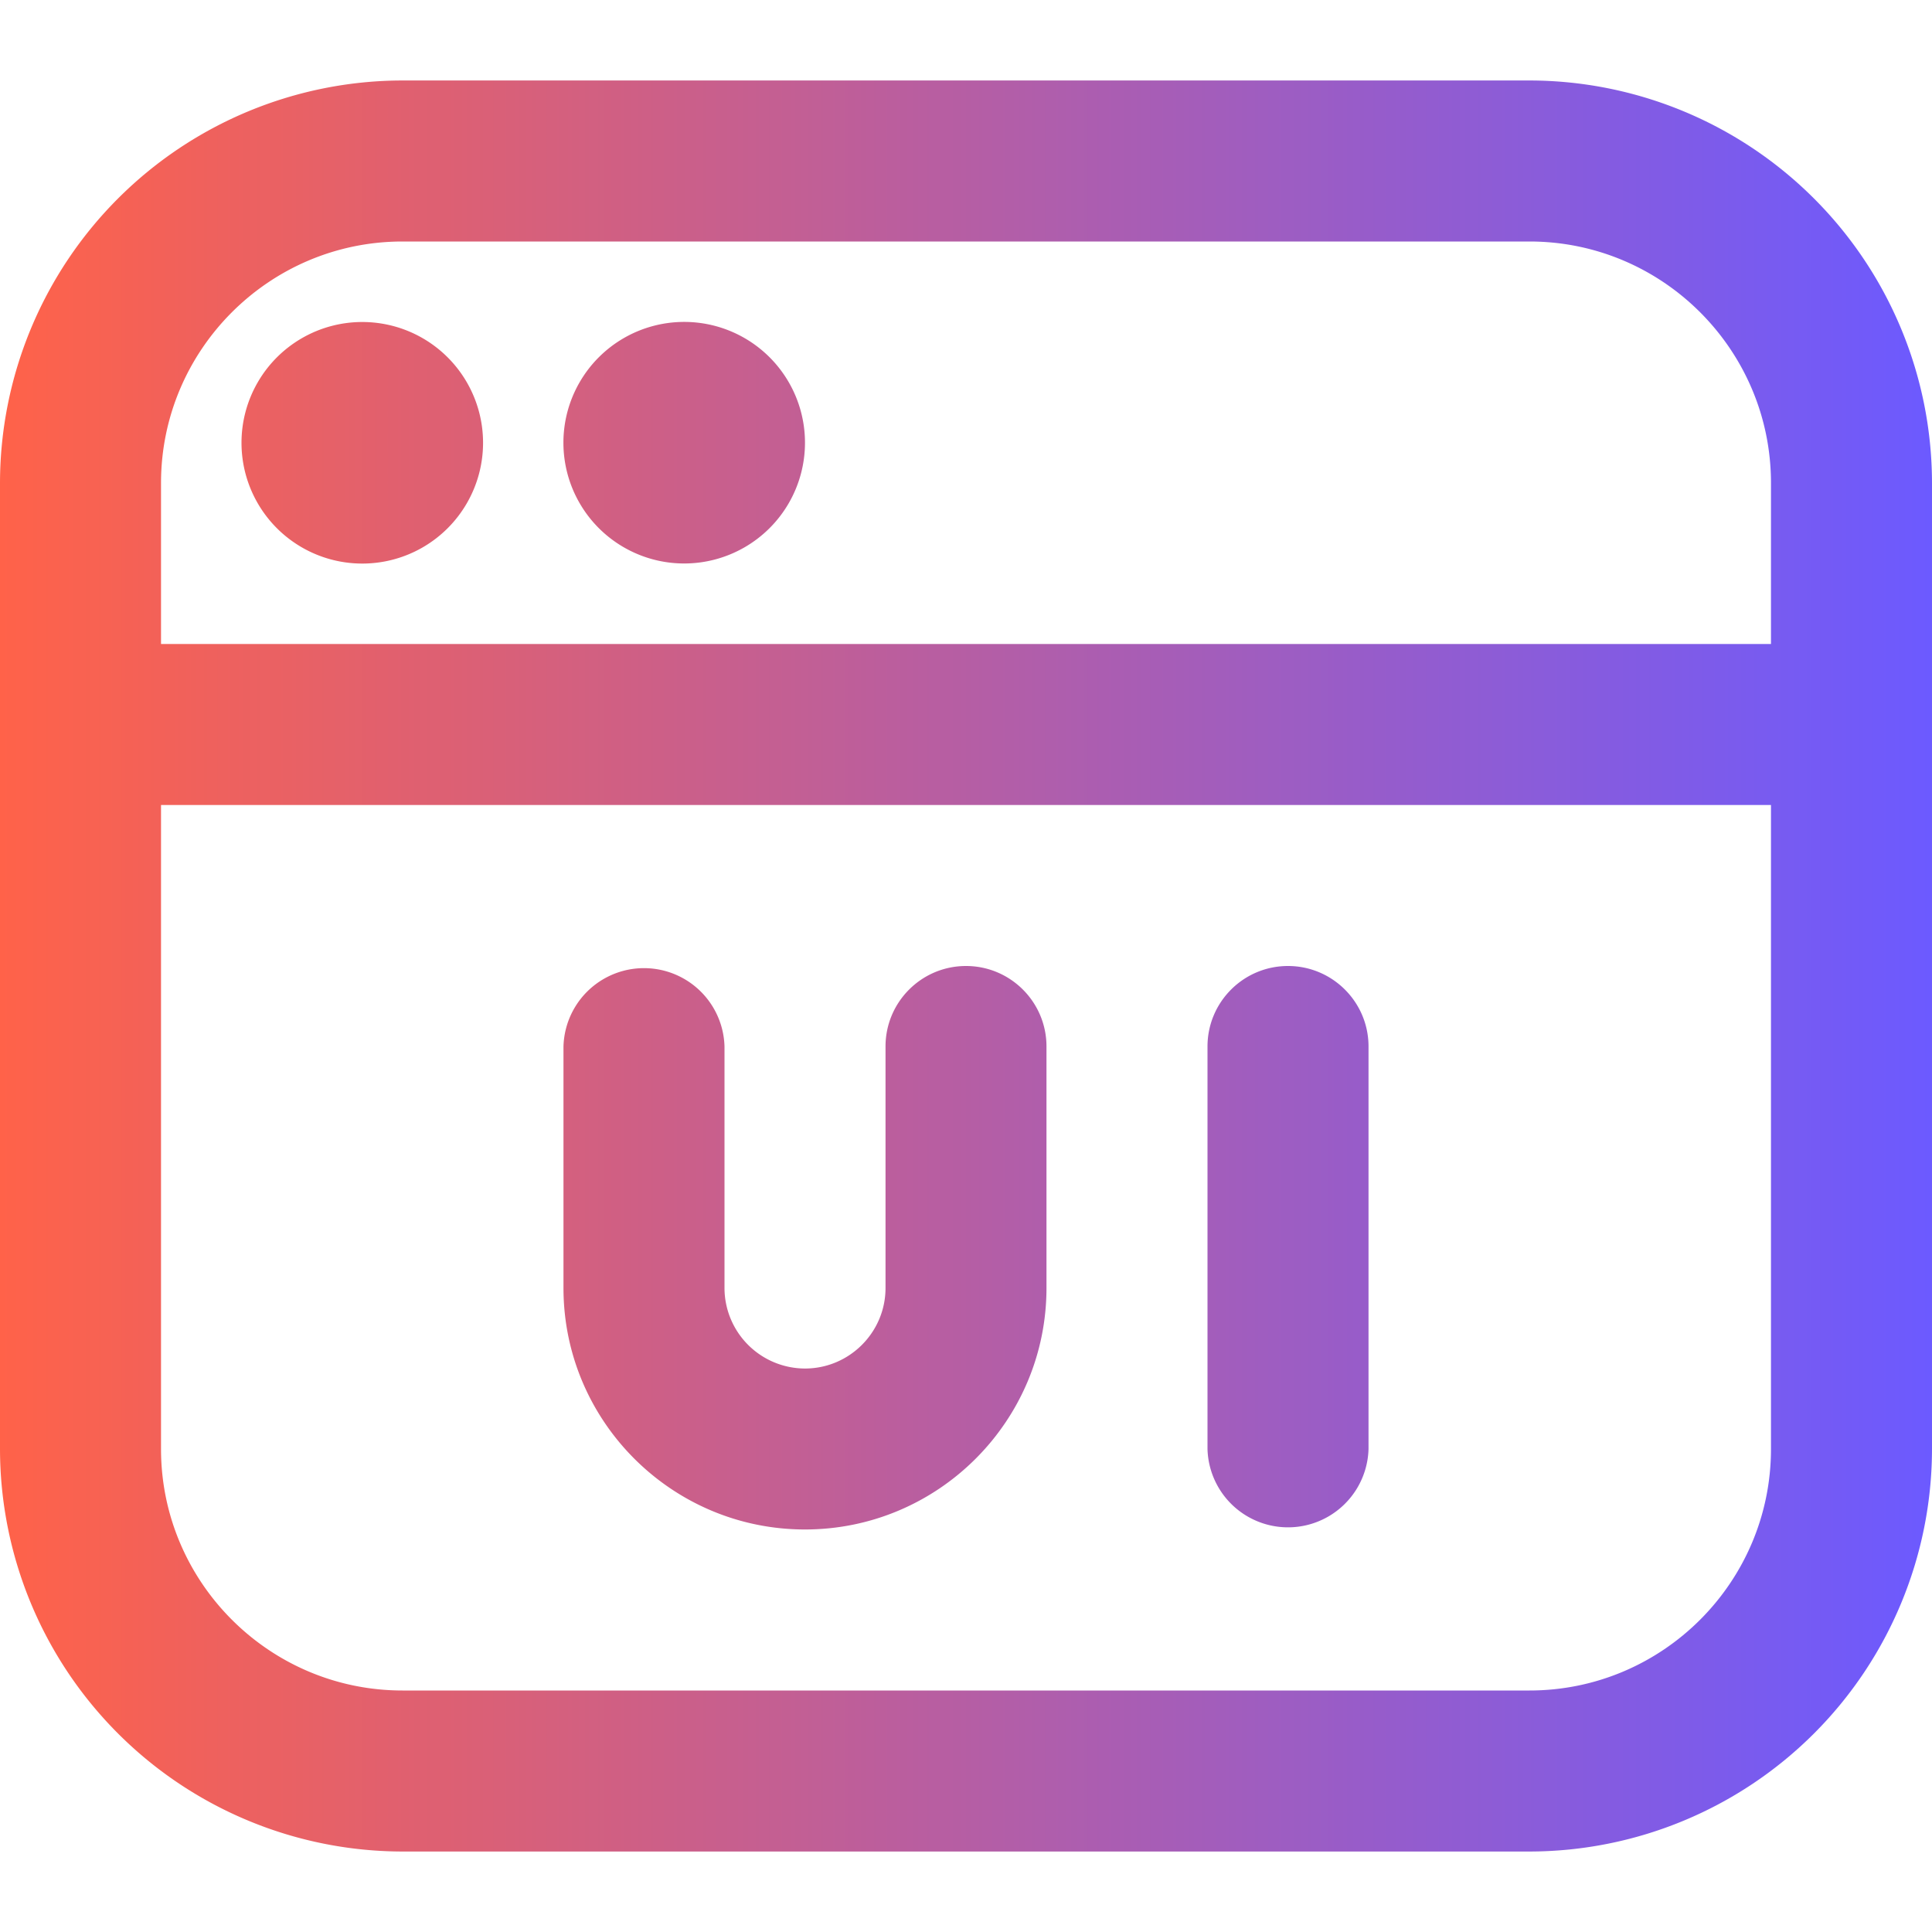 <svg xmlns="http://www.w3.org/2000/svg" width="32" height="32" fill="none"><path fill="url(#a)" d="M4 7.333a2 2 0 1 1 4.001.002A2 2 0 0 1 4 7.333zm7.333 2a2 2 0 1 0-.001-4.001 2 2 0 0 0 .001 4.001zM32 8v16a6.674 6.674 0 0 1-6.667 6.667H6.667A6.674 6.674 0 0 1 0 24V8a6.674 6.674 0 0 1 6.667-6.667h18.666A6.674 6.674 0 0 1 32 8zM2.667 8v2.667h26.666V8c0-2.205-1.794-4-4-4H6.667c-2.206 0-4 1.795-4 4zm26.666 16V13.333H2.667V24c0 2.205 1.794 4 4 4h18.666c2.206 0 4-1.795 4-4zm-8-8c-.736 0-1.333.597-1.333 1.333V24a1.334 1.334 0 0 0 2.667 0v-6.667c0-.736-.598-1.333-1.334-1.333zM16 16c-.736 0-1.333.597-1.333 1.333v4c0 .735-.599 1.334-1.334 1.334A1.336 1.336 0 0 1 12 21.333v-4a1.334 1.334 0 0 0-2.667 0v4c0 2.206 1.795 4 4 4 2.206 0 4-1.794 4-4v-4c0-.736-.597-1.333-1.333-1.333z"/><defs><linearGradient id="a" x1="32" x2="0" y1="16" y2="16" gradientUnits="userSpaceOnUse"><stop stop-color="#6C5AFF"/><stop offset="1" stop-color="#FF6249"/></linearGradient></defs></svg>